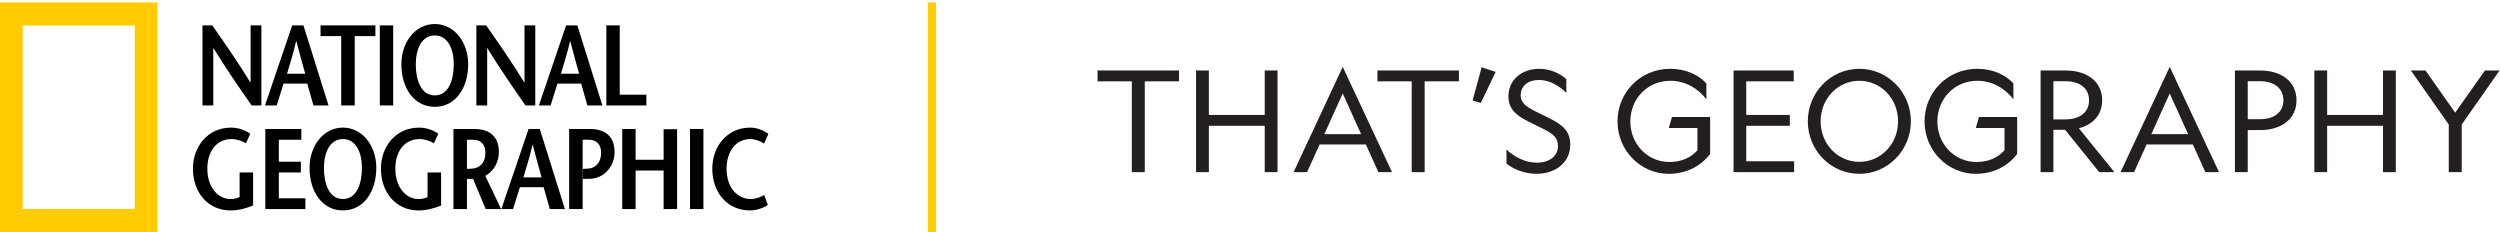 <?xml version="1.0" encoding="UTF-8"?>
<svg width="517px" height="48px" viewBox="0 0 517 48" version="1.1" xmlns="http://www.w3.org/2000/svg" xmlns:xlink="http://www.w3.org/1999/xlink">
    <!-- Generator: Sketch 64 (93537) - https://sketch.com -->
    <title>explorer-classroom/logo</title>
    <desc>Created with Sketch.</desc>
    <g id="End" stroke="none" stroke-width="1" fill="none" fill-rule="evenodd">
        <g id="Thats-Geography" transform="translate(-381, -63)">
            <g id="explorer-classroom/logo" transform="translate(381, 63)">
                <g id="Group">
                    <path d="M4.695,43.203 L27.861,43.203 L27.861,5.279 L4.695,5.279 L4.695,43.203 Z M0,47.98 L32.569,47.98 L32.569,0.498 L0,0.498 L0,47.98 Z" id="Fill-19" fill="#FFCC00"></path>
                    <path d="M54.058,21.808 L52.036,21.808 C49.383,18.001 46.756,14.214 44.129,9.931 L44.108,9.931 L44.108,21.808 L41.874,21.808 L41.874,5.246 L43.897,5.246 C46.549,9.033 49.171,12.793 51.779,17.053 L51.825,17.053 L51.825,5.246 L54.058,5.246 L54.058,21.808" id="Fill-21" fill="#000000"></path>
                    <path d="M60.427,5.246 L54.799,21.808 L57.221,21.808 L58.637,17.289 L63.544,17.289 L64.824,21.808 L67.935,21.808 L62.751,5.246 L60.427,5.246 Z M59.357,15.255 C60.009,13.08 60.658,11.069 61.239,8.51 L61.289,8.51 C61.939,11.069 62.519,13.08 63.125,15.255 L59.357,15.255 L59.357,15.255 Z" id="Fill-22" fill="#000000"></path>
                    <polyline id="Fill-23" fill="#000000" points="70.566 21.808 70.566 7.468 66.29 7.468 66.29 5.246 77.634 5.246 77.634 7.468 73.354 7.468 73.354 21.808 70.566 21.808"></polyline>
                    <polygon id="Fill-24" fill="#000000" points="78.543 21.807 81.311 21.807 81.311 5.25 78.543 5.25"></polygon>
                    <path d="M89.912,22.093 C94.167,22.093 96.821,18.235 96.821,13.293 C96.821,8.649 93.885,4.967 89.912,4.967 C85.932,4.967 83.003,8.649 83.003,13.293 C83.003,18.235 85.655,22.093 89.912,22.093 M89.912,19.727 C87.006,19.727 85.984,16.459 85.984,13.293 C85.984,10.242 87.148,7.331 89.912,7.331 C92.679,7.331 93.839,10.242 93.839,13.293 C93.839,16.459 92.821,19.727 89.912,19.727" id="Fill-25" fill="#000000"></path>
                    <path d="M110.698,21.808 L108.676,21.808 C106.024,18.001 103.396,14.214 100.77,9.931 L100.748,9.931 L100.748,21.808 L98.515,21.808 L98.515,5.246 L100.537,5.246 C103.189,9.033 105.817,12.793 108.419,17.053 L108.468,17.053 L108.468,5.246 L110.698,5.246 L110.698,21.808" id="Fill-26" fill="#000000"></path>
                    <path d="M117.071,5.246 L111.442,21.808 L113.863,21.808 L115.28,17.289 L120.187,17.289 L121.464,21.808 L124.577,21.808 L119.396,5.246 L117.071,5.246 Z M116.002,15.255 C116.653,13.08 117.302,11.069 117.888,8.51 L117.928,8.51 C118.582,11.069 119.162,13.08 119.769,15.255 L116.002,15.255 L116.002,15.255 Z" id="Fill-27" fill="#000000"></path>
                    <polyline id="Fill-28" fill="#000000" points="125.394 5.247 128.163 5.247 128.163 19.583 133.67 19.583 133.67 21.81 125.394 21.81 125.394 5.247"></polyline>
                    <path d="M52.341,35.663 L52.341,42.503 C50.853,43.094 49.296,43.52 47.711,43.52 C42.926,43.52 39.901,39.731 39.901,34.858 C39.901,30.342 42.926,26.391 47.807,26.391 C49.314,26.391 50.828,26.957 51.76,27.664 L50.853,29.635 C50.107,29.156 48.947,28.757 47.877,28.757 C44.897,28.757 42.876,31.143 42.876,34.905 C42.876,38.835 45.2,41.155 47.601,41.155 C48.341,41.155 48.968,41.056 49.551,40.748 L49.551,35.663 L52.341,35.663" id="Fill-29" fill="#000000"></path>
                    <polyline id="Fill-30" fill="#000000" points="62.315 28.899 57.661 28.899 57.661 33.438 62.22 33.438 62.22 35.665 57.661 35.665 57.661 41.012 63.153 41.012 63.153 43.234 54.873 43.234 54.873 26.675 62.315 26.675 62.315 28.899"></polyline>
                    <path d="M70.918,43.515 C75.174,43.515 77.821,39.662 77.821,34.715 C77.821,30.081 74.892,26.387 70.918,26.387 C66.939,26.387 64.016,30.081 64.016,34.715 C64.016,39.662 66.663,43.515 70.918,43.515 M70.918,41.154 C68.013,41.154 66.991,37.891 66.991,34.715 C66.991,31.667 68.15,28.757 70.918,28.757 C73.686,28.757 74.847,31.667 74.847,34.715 C74.847,37.891 73.823,41.154 70.918,41.154" id="Fill-31" fill="#000000"></path>
                    <path d="M91.217,35.663 L91.217,42.503 C89.73,43.094 88.173,43.52 86.589,43.52 C81.798,43.52 78.778,39.731 78.778,34.858 C78.778,30.342 81.798,26.391 86.685,26.391 C88.192,26.391 89.706,26.957 90.638,27.664 L89.73,29.635 C88.984,29.156 87.824,28.757 86.749,28.757 C83.774,28.757 81.753,31.143 81.753,34.905 C81.753,38.835 84.077,41.155 86.473,41.155 C87.219,41.155 87.845,41.056 88.424,40.748 L88.424,35.663 L91.217,35.663" id="Fill-32" fill="#000000"></path>
                    <path d="M103.635,43.234 L100.357,36.374 C102.147,35.404 103.171,33.44 103.171,31.454 C103.171,28.237 101.24,26.677 98.123,26.677 L93.777,26.677 L93.777,43.234 L96.565,43.234 L96.565,36.99 L97.82,36.99 L100.448,43.234 L103.635,43.234 Z M96.565,28.899 L97.8,28.899 C99.449,28.899 100.377,29.869 100.377,31.571 C100.377,33.793 99.051,34.789 97.73,34.861 C97.454,34.887 96.798,34.907 96.565,34.933 L96.565,28.899 L96.565,28.899 Z" id="Fill-33" fill="#000000"></path>
                    <path d="M109.311,26.675 L103.679,43.233 L106.099,43.233 L107.516,38.713 L112.421,38.713 L113.703,43.233 L116.821,43.233 L111.63,26.675 L109.311,26.675 Z M108.237,36.682 C108.887,34.506 109.543,32.495 110.123,29.939 L110.169,29.939 C110.819,32.495 111.399,34.506 112.003,36.682 L108.237,36.682 L108.237,36.682 Z" id="Fill-34" fill="#000000"></path>
                    <path d="M120.492,43.234 L117.703,43.234 L117.703,26.677 L122.049,26.677 C125.166,26.677 127.097,28.237 127.097,31.453 C127.097,34.245 125.075,36.989 121.748,36.989 L120.446,36.989 L120.446,34.933 C120.583,34.906 121.355,34.885 121.652,34.861 C122.978,34.787 124.304,33.798 124.304,31.571 C124.304,29.867 123.377,28.899 121.748,28.899 L120.492,28.899 L120.492,43.234" id="Fill-35" fill="#000000"></path>
                    <polyline id="Fill-36" fill="#000000" points="140.024 43.234 137.236 43.234 137.236 35.266 131.442 35.266 131.442 43.234 128.68 43.234 128.68 26.677 131.442 26.677 131.442 33.039 137.236 33.039 137.236 26.722 140.024 26.722 140.024 43.234"></polyline>
                    <polygon id="Fill-37" fill="#000000" points="142.698 43.233 145.466 43.233 145.466 26.675 142.698 26.675"></polygon>
                    <path d="M158.021,29.679 C157.345,29.253 156.225,28.756 155.163,28.756 C152.323,28.756 150.255,31.147 150.255,34.907 C150.255,38.833 152.534,41.157 155.232,41.157 C156.301,41.157 157.3,40.797 158.021,40.325 L158.793,42.384 C157.952,42.973 156.462,43.517 155.116,43.517 C150.325,43.517 147.301,39.731 147.301,34.856 C147.301,30.341 150.301,26.389 155.163,26.389 C156.603,26.389 157.952,27.005 158.905,27.668 L158.021,29.679" id="Fill-38" fill="#000000"></path>
                </g>
                <line x1="192.714" y1="0.499" x2="192.714" y2="48" id="Stroke-39" stroke="#FFCC00" stroke-width="1.68"></line>
                <path d="M236.739,35.6 L236.739,16.822 L243.824,16.822 L243.824,14.576 L226.976,14.576 L226.976,16.822 L234.061,16.822 L234.061,35.6 L236.739,35.6 Z M249.994,35.6 L249.994,26.01 L261.543,26.01 L261.543,35.6 L264.192,35.6 L264.192,14.576 L261.543,14.576 L261.543,23.763 L249.994,23.763 L249.994,14.576 L247.344,14.576 L247.344,35.6 L249.994,35.6 Z M270.304,35.6 L272.896,29.869 L282.458,29.869 L285.05,35.6 L287.872,35.6 L277.677,13.827 L267.511,35.6 L270.304,35.6 Z M281.479,27.738 L273.875,27.738 L277.677,19.328 L281.479,27.738 Z M294.618,35.6 L294.618,16.822 L301.703,16.822 L301.703,14.576 L284.855,14.576 L284.855,16.822 L291.94,16.822 L291.94,35.6 L294.618,35.6 Z M306.231,21.286 L309.312,14.864 L306.404,13.914 L304.532,20.768 L306.231,21.286 Z M317.757,35.946 C321.645,35.946 324.727,33.613 324.727,29.955 C324.727,27.19 323.258,25.866 320.522,24.512 L317.153,22.842 C315.684,22.064 314.474,21.286 314.474,19.731 C314.474,17.715 316.087,16.534 318.247,16.534 C320.349,16.534 322.308,17.629 323.921,19.213 L323.921,16.362 C322.625,15.21 320.637,14.23 318.333,14.23 C314.676,14.23 311.94,16.534 311.94,19.904 C311.94,22.726 313.841,23.994 316.001,25.088 L319.514,26.845 C321.242,27.738 322.193,28.544 322.193,30.157 C322.193,32.346 320.349,33.642 317.815,33.642 C315.511,33.642 313.293,32.547 311.537,30.934 L311.537,33.814 C312.833,34.909 315.165,35.946 317.757,35.946 Z M345.102,35.946 C348.788,35.946 351.812,34.304 353.655,31.827 L353.655,24.195 L345.764,24.195 L345.102,26.47 L351.034,26.47 L351.034,31.078 C349.681,32.576 347.809,33.498 345.217,33.498 C340.695,33.498 337.153,29.782 337.153,25.117 C337.153,20.365 340.753,16.707 345.418,16.707 C348.414,16.707 351.121,18.205 352.878,20.538 L352.878,17.254 C351.322,15.555 348.73,14.23 345.418,14.23 C339.198,14.23 334.503,19.126 334.503,25.117 C334.503,31.107 339.255,35.946 345.102,35.946 Z M371.028,35.6 L371.028,33.354 L361.121,33.354 L361.121,26.01 L370.135,26.01 L370.135,23.763 L361.121,23.763 L361.121,16.822 L370.942,16.822 L370.942,14.576 L358.5,14.576 L358.5,35.6 L371.028,35.6 Z M384.513,35.946 C390.417,35.946 395.169,31.078 395.169,25.088 C395.169,19.098 390.417,14.23 384.513,14.23 C378.609,14.23 373.857,19.098 373.857,25.088 C373.857,31.078 378.609,35.946 384.513,35.946 Z M384.513,33.469 C380.078,33.469 376.507,29.811 376.507,25.088 C376.507,20.365 380.078,16.707 384.513,16.707 C388.948,16.707 392.52,20.365 392.52,25.088 C392.52,29.811 388.948,33.469 384.513,33.469 Z M408.596,35.946 C412.283,35.946 415.307,34.304 417.15,31.827 L417.15,24.195 L409.259,24.195 L408.596,26.47 L414.529,26.47 L414.529,31.078 C413.176,32.576 411.304,33.498 408.712,33.498 C404.19,33.498 400.648,29.782 400.648,25.117 C400.648,20.365 404.248,16.707 408.913,16.707 C411.908,16.707 414.616,18.205 416.372,20.538 L416.372,17.254 C414.817,15.555 412.225,14.23 408.913,14.23 C402.692,14.23 397.998,19.126 397.998,25.117 C397.998,31.107 402.75,35.946 408.596,35.946 Z M424.645,35.6 L424.645,26.845 L427.064,26.845 L434.12,35.6 L437.259,35.6 L429.915,26.528 C432.795,25.779 434.725,23.792 434.725,20.739 C434.725,16.794 431.528,14.576 427.179,14.576 L421.995,14.576 L421.995,35.6 L424.645,35.6 Z M427.15,24.685 L424.645,24.685 L424.645,16.794 L427.15,16.794 C430.001,16.794 432.017,18.176 432.017,20.739 C432.017,23.302 430.001,24.685 427.15,24.685 Z M441.326,35.6 L443.918,29.869 L453.48,29.869 L456.072,35.6 L458.894,35.6 L448.699,13.827 L438.533,35.6 L441.326,35.6 Z M452.501,27.738 L444.897,27.738 L448.699,19.328 L452.501,27.738 Z M464.834,35.6 L464.834,26.902 L467.368,26.902 C471.717,26.902 474.914,24.685 474.914,20.739 C474.914,16.794 471.717,14.576 467.368,14.576 L462.184,14.576 L462.184,35.6 L464.834,35.6 Z M467.339,24.656 L464.834,24.656 L464.834,16.794 L467.339,16.794 C470.19,16.794 472.206,18.176 472.206,20.739 C472.206,23.302 470.19,24.656 467.339,24.656 Z M481.256,35.6 L481.256,26.01 L492.805,26.01 L492.805,35.6 L495.455,35.6 L495.455,14.576 L492.805,14.576 L492.805,23.763 L481.256,23.763 L481.256,14.576 L478.607,14.576 L478.607,35.6 L481.256,35.6 Z M509.083,35.6 L509.083,25.75 L516.917,14.576 L513.893,14.576 L507.73,23.302 L501.595,14.576 L498.571,14.576 L506.405,25.75 L506.405,35.6 L509.083,35.6 Z" id="THAT’SGEOGRAPHY" fill="#231F20" fill-rule="nonzero"></path>
            </g>
        </g>
    </g>
</svg>